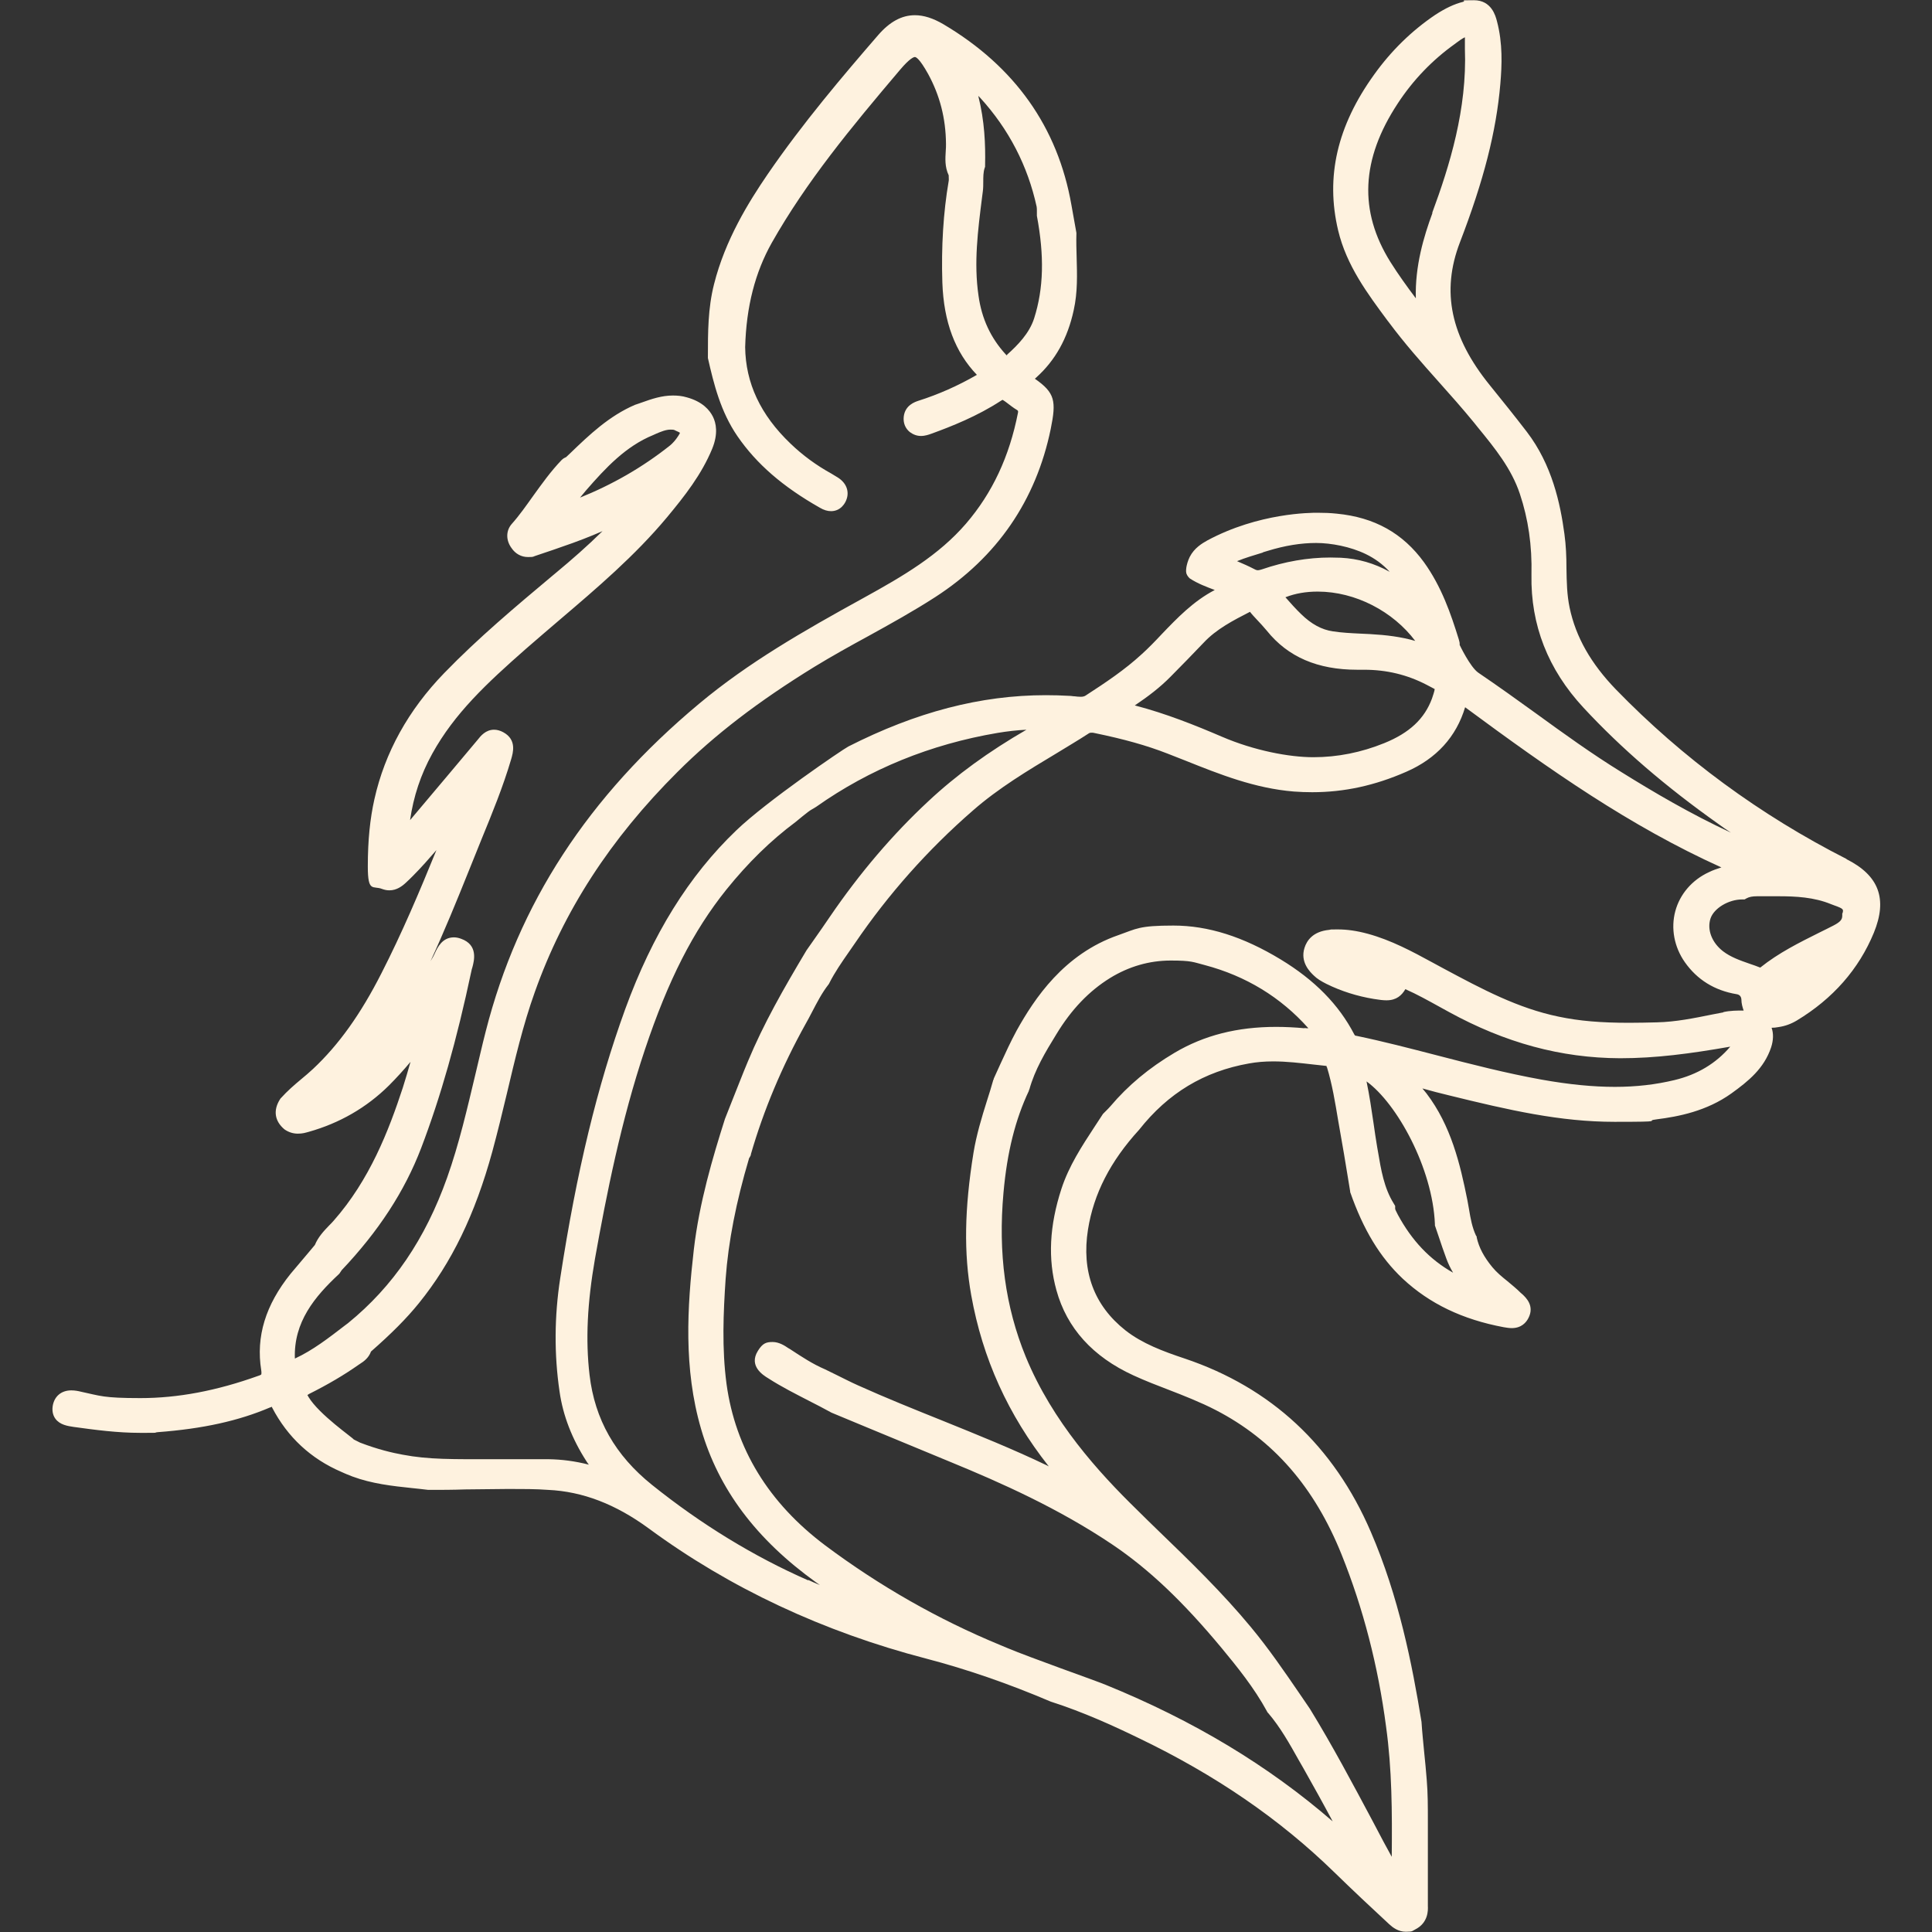 <?xml version="1.0" encoding="UTF-8"?>
<svg xmlns="http://www.w3.org/2000/svg" version="1.1" viewBox="0 0 850.4 850.4">
  <rect x="0" y="0" width="850.4" height="850.4" fill="#333333" stroke="none"/>
  <defs>
    <style>
      .cls-1 {
        fill: #fef2df;
      }
    </style>
  </defs>
  <!-- Generator: Adobe Illustrator 28.7.1, SVG Export Plug-In . SVG Version: 1.2.0 Build 142)  -->
  <g>
    <g id="Layer_1">
      <g id="Layer_1-2" data-name="Layer_1">
        <path class="cls-1" d="M812.8,378.1c-38-19.3-72.2-44.4-101.6-74.7-10.9-11.3-17.6-23-20.3-35.9-1.2-5.7-1.3-11.4-1.4-17.5,0-4.9-.2-9.9-.9-15-1.8-13.3-5.4-30.4-16.6-45-5.3-6.9-10.7-13.6-16.2-20.4-17.3-21.3-21.5-41.3-13.2-62.9,10.5-27.3,16-48.8,17.8-69.8.7-8.2,1.1-17.8-1.5-27.6-.6-2.3-2.4-9.2-10.1-9.2s-3,.2-4.8.7c-4,1-7.9,2.9-12.2,5.7-10.4,7-19.5,15.9-27,26.4-16.2,22.5-21.4,44.9-15.8,68.5,3.7,15.5,12.9,27.8,21.8,39.8l.4.5c6.9,9.3,14.6,18,22.1,26.4,5.2,5.8,10.5,11.8,15.5,17.9l1.6,2c7.7,9.4,14.9,18.3,18.6,29.4,3.7,11.1,5.4,22.7,5.1,35.6-.4,22.1,7.3,41.7,22.9,58.5,16.6,17.9,36.1,34.7,59.4,51.2,1.8,1.3,3.6,2.6,5.5,3.8-17.7-8.2-34-17.8-48.3-26.7-12.8-7.9-25.3-16.9-37.4-25.7-8.3-6-16.8-12.1-25.5-18-3.6-2.5-8.2-12.2-8.2-12.2,0-.2,0-.4,0-.6,0-.7-.3-1.3-.4-1.9-3.5-11.3-7.6-23.2-15.3-33.9-9.3-12.8-21.8-19.8-38.4-21.4-2.8-.3-5.6-.4-8.5-.4s-25.8,0-48.5,12.2c-2.3,1.3-5.7,3.3-7.7,7.2-.9,1.8-1.3,3.5-1.5,4.6,0,.4-.3,1.5,0,2.7.4,1.2,1.2,1.9,1.5,2.2,3.5,2.3,7.3,3.7,11,5.1-9.4,4.9-16.5,12.3-23.4,19.5-2.8,3-5.8,6.1-8.8,8.8-7.4,6.8-15.6,12.3-24.7,18.2-.5.3-1.1.5-2.1.5s-1.8-.1-2.6-.2c-.8,0-1.5-.2-2.3-.2-3.5-.2-7-.3-10.5-.3-28.6,0-57,7.4-86.9,22.6-2.5,1.3-36,24.1-49.3,36.9-20.9,20-36.9,45.8-48.9,78.7-12.3,33.9-21.4,71.5-28.6,118.4-2.6,16.8-2.7,33.6-.3,49.9,1.5,10.6,5.5,20.9,11.9,30.8.3.5.6.9,1,1.4-6.2-1.6-12-2.3-17.6-2.4h-23.6c-18.9,0-29.2.2-40.8-2-4.4-.8-10.9-2.3-18.7-5.3l-2.8-1.4c-.3-.7-15.2-10.9-19.9-18.7-.1-.2-.3-.5-.5-.9.2,0,.4-.2.7-.4,8.4-4.2,15.5-8.4,21.9-12.9l.6-.4c1.6-1,3.8-2.6,4.8-5.4,9-7.9,15.6-14.5,21.1-21.3,14.4-17.8,24.7-39,32.3-66.7,2.3-8.5,4.4-17.1,6.4-25.5,3.5-14.8,7.1-30.2,12.3-44.7,12.7-35.7,33.2-67.4,62.8-96.9,16.4-16.4,35.6-31.1,60.3-46.3,7.7-4.7,15.8-9.2,23.7-13.5,9.8-5.4,19.9-11,29.5-17.2,27.2-17.6,44.3-42.5,50.8-74,2.5-12.3,1.9-15.9-7-22.1.3-.2.5-.4.7-.6,8.3-7.5,13.7-17.1,16.4-29.5,1.8-8,1.5-15.9,1.3-23.5-.1-3.4-.2-6.8-.1-10.2v-.4s-1.7-9.5-2.2-12.3c-6-34.2-24.9-60.9-56.3-79.5-4.6-2.7-8.7-4-12.6-4-5.8,0-11.1,2.9-16.2,8.8-15.4,17.8-33.1,38.6-48.6,61.2-8.4,12.3-18.7,28.9-23.6,48.4-2.7,10.6-2.7,21.3-2.7,31.7v.8c2.6,11.5,5.6,23.6,13,34.4,8.4,12.2,19.9,22.2,36.3,31.5,1.7,1,3.3,1.5,4.9,1.5s4.4-.5,6.3-4c2.1-4,.8-8.2-3.3-10.8-.9-.6-1.9-1.1-2.8-1.7-6.7-3.7-12.7-8.1-18-13.2-13.3-12.7-19.8-26.7-20-42.5.5-17.9,4.4-32.9,11.7-45.9,15.3-27,34.7-50.5,56.5-76.2,4.4-5.2,6.1-5.6,6.5-5.6s1.9.4,5.8,7.4c5.2,9.5,7.8,19.6,7.9,30.8,0,1,0,2-.1,3-.2,3.4-.5,7.1,1.3,10.9v.5c0,.7.1,1.4,0,1.9-2.4,14-3.3,29.1-2.8,44.8.6,17.3,5.6,30.6,15.2,40.6-8.3,4.8-16.9,8.6-25.7,11.4-1.5.5-5.9,1.9-6.5,7-.3,2.8.7,5.2,2.7,6.8,1.5,1.1,3.1,1.7,4.9,1.7s3.5-.6,4.6-1c8.8-3.2,20.2-7.7,30.6-14.5.5-.3.7-.4.7-.4,0,0,.3.2.8.5l.7.5c1.6,1.2,3.2,2.5,4.9,3.5.4.3.5.4.4,1.1-3.8,19.4-11.3,35.4-22.9,48.9-12,13.9-27.5,23-45.1,32.7-26.7,14.7-50.6,28.4-72.3,46.5-49,40.9-79.7,88.1-94,144.3-1.6,6.2-3,12.5-4.5,18.7-3.6,15.1-7.2,30.8-12.5,45.7-9.6,27-23.8,47.9-43.6,64l-1.2.9c-7.3,5.6-14.2,11-22.2,14.7-.6-16.1,8.8-27.3,19.3-37.1l.3-.3,1-1.5c16.2-17.1,27.7-34.7,35-53.8,8.6-22.6,15.6-47.3,22.1-77.9.1-.5.2-1,.4-1.5.8-3,2.7-10-5-12.7-1.1-.4-2.1-.6-3.1-.6-5.1,0-7.2,4.4-8.4,7-.3.6-.5,1.1-.8,1.6l-1.1,1.9c6.1-13.2,11.6-26.7,16.9-39.9l2.3-5.7,3.3-8.2c4.6-11.2,9.4-22.9,13-35.1.8-2.8,2.6-8.6-3.5-11.9-1.3-.7-2.7-1.1-4-1.1-3.7,0-5.9,2.7-7.3,4.5,0,0-23.4,27.9-29.7,35.3,1.5-10.4,4.7-20.1,9.8-29.3,9.8-17.7,23.8-30.8,41.2-46.1,4.9-4.3,10-8.6,15-12.9,16.2-13.8,33-28.1,47.1-45,7.8-9.4,15.2-18.8,19.9-30.2,2.7-6.6,1.7-11.3.3-14.1-1.4-2.8-4.5-6.6-11.5-8.5-2-.6-4-.8-6.1-.8-4.9,0-9.3,1.5-13.5,3-.9.3-1.9.7-3.2,1.1-11.4,4.9-20.1,13.2-28.5,21.3l-1.8,1.7c-.5.2-1.3.6-2,1.3-4.8,5-8.7,10.5-12.6,15.9-3,4.2-6,8.5-9.4,12.3-2.5,2.9-2.6,7.1,0,10.6,1.7,2.5,4.3,3.9,7.2,3.9s2.1-.2,3.2-.5c2.7-.9,5.3-1.8,8-2.7l3.7-1.3c6.5-2.2,12.4-4.5,17.9-6.9-6.7,6.6-13.7,12.7-20.2,18.1l-1.8,1.5c-16.1,13.5-32.7,27.4-47.7,42.9-15.7,16.2-26.1,34.9-30.7,55.5-1.9,8.5-2.9,17.9-2.9,29.6s2.3,8.3,6.3,9.9c1.1.4,2.1.6,3.2.6,3.2,0,5.6-1.8,7.3-3.4,1.1-1,2.1-2,3.1-3,3.6-3.6,7-7.5,10.3-11.3-7.4,18.2-15.2,36.6-24.2,54.2-9.2,18.1-18.8,31.5-30.1,42.1-1.7,1.6-3.5,3.1-5.3,4.6-3,2.5-6,5.1-8.8,8.2l-.2.2-.2.3c-3.1,4.8-2.5,9.6,1.9,13.3,1.7,1.2,3.7,1.9,5.9,1.9s3.3-.4,4.8-.8c13.5-3.8,25.4-10.6,35.3-20.4,3.2-3.2,6.3-6.6,9.5-10.4-1.1,3.8-2.2,7.7-3.4,11.4-6.2,18.9-14.6,40.6-30.5,58.6-.6.7-1.3,1.4-2,2.1-2.2,2.3-4.7,4.9-6.2,8.5l-3.1,3.7c-2.5,3-5.1,6-7.6,9-11,13.7-15.3,27.6-12.9,42.5.2,1.3,0,1.8,0,1.8,0,0-.3.3-1.3.6-18.4,6.6-35.4,9.8-51.9,9.8s-17.6-1-26.1-2.8c-1.2-.3-2.7-.6-4.3-.6-4.4,0-7.5,2.6-8.2,6.9-.4,2.7.4,4.5,1.2,5.6,2,2.7,5.4,3.2,8.1,3.6,9.4,1.3,19.2,2.6,29.2,2.6s5.1,0,7.7-.3c20-1.5,35.7-5,49.5-10.9.3,0,.5-.2.7-.3,0,0,.2.3.2.4,6.8,13,17,22.5,30.5,28.3h0l1.8.8c.2,0,.3.2.5.2l2.5,1h0c8.6,3.2,17.6,4.2,26.2,5.1,2.2.2,4.5.5,7.2.8,5.4,0,10.8,0,16.2-.2,6.3,0,12.7-.2,19-.2s12.3,0,17.5.4c15.3.7,29.8,6.3,44.4,17,35.6,26.2,76.8,45.5,122.2,57.3,17.6,4.6,35.9,10.9,54.7,18.9,14.4,4.6,28.1,10.9,38.4,15.9,34,16.3,62.3,35.7,86.5,59.3,7.9,7.7,16,15.3,24.1,22.8,1.5,1.4,4,3.3,7.3,3.3s2.8-.4,4.1-1c5.8-2.9,5.7-8.5,5.6-10.3v-37.9c0-5.8,0-11.8-.5-17.7-.3-4-.7-8-1.1-11.9-.4-4.4-.9-8.8-1.2-13.6-4.1-25.3-10-55.1-22.3-83.6-16.3-37.9-43.9-63.5-81.9-76.3-9.6-3.2-18.7-6.6-26.1-12.4-13.9-11-19.4-26-16.5-44.4,2.5-15.7,9.8-30,22.5-43.9,12.8-16.2,28.6-25.7,48.4-29.2,3.3-.6,6.8-.9,10.6-.9,6,0,11.8.7,18,1.4,1.8.2,3.6.4,5.5.6,0,.2,0,.4.2.6,2.3,7.5,3.6,15.5,4.9,23.3l1.1,6.3c1,5.7,2,11.4,2.9,17.1l1.3,7.9v.3c5.8,16.6,13.1,28.7,23.2,38.2,11.7,10.9,26.2,17.9,44.4,21.3,1.2.2,2.4.4,3.5.4,4.3,0,6.4-2.5,7.4-4.5,2.7-5.3-1.1-8.9-2.7-10.4l-.7-.6c-1.9-1.9-3.9-3.5-5.8-5.1-2.5-2-4.8-3.9-6.7-6.2-3.7-4.5-5.9-8.6-6.9-13.1v-.4l-.3-.4c-1.7-3.6-2.4-7.5-3.1-11.7-.2-1.3-.5-2.6-.7-3.9-3.2-16-7.2-32.8-18-47-.6-.7-1.2-1.5-1.8-2.2,3.9,1.1,7.7,2.1,11.5,3,26.8,6.6,49.1,11.7,73.1,11.7s12.5-.4,18.5-1.1c9.6-1.2,22-3.6,32.9-11.4,7.5-5.4,14.4-11,17.5-20.3,1-3.1,1.1-6.1.2-8.6,1,0,2-.1,3-.3,2.9-.4,5.6-1.4,8.1-2.9,15.9-9.6,27.3-22.6,33.9-38.6,6.1-14.9,2.3-25.2-12-32.4h0ZM630.5,93.8c-3.8,10.3-7.7,23.3-7.3,37.5-4-5.3-7.8-10.6-11.2-16-14-22.4-12.9-45.2,3.2-69.7,6.8-10.4,15.3-19.2,25.1-26.2l.8-.6c.9-.7,2.6-1.9,3.7-2.4v5.1c1,26.5-6.7,51.4-14.4,72.2h.1ZM443.4,156.2c-.1,0-.2.2-.3.2,0,0-.2-.2-.4-.4-6.6-7.2-10.6-15.7-12-25.9-2.1-14.4-.3-28.5,1.6-43.5l.3-2.3c.2-1.5.2-3,.2-4.6s0-4,.6-5.7l.2-.6v-.7c.2-9.1-.2-19.4-3-30.5.3.3.5.5.8.8,12.7,13.9,21,30.1,24.9,48,.1.5.1,1.2.1,2v2c3.3,17.6,3,31.9-1.2,45.1-2.1,6.6-7.2,11.8-12,16.1h.2ZM255,219.4c1-1.2,2-2.4,3-3.6,8.7-10,17.5-19.4,29.5-24.3l1.1-.5c2.3-1,4.5-1.9,6.5-1.9s1.6.2,2.4.5c1,.4,1.5.7,1.8.9-.1.3-.3.7-.7,1.3-1.2,1.9-2.5,3.3-3.7,4.3-12.1,9.6-25.3,17.2-40,23.1v.2ZM622.9,282.1c-6.2-1.8-12.7-2.6-19.9-3l-4.2-.2c-4.2-.2-8.2-.4-12.1-1-4.9-.7-9.5-3.2-14-7.6-2.4-2.3-4.6-4.8-6.9-7.4,4.3-1.7,9.1-2.5,14.2-2.5,16.6,0,33.2,8.7,43,21.8h0ZM555.9,243.1l2-.6c7.8-2.4,14.8-3.5,21.4-3.5s15.1,1.6,21.9,4.9c3.9,1.9,7.4,4.4,10.5,7.8-6.8-3.8-13.9-5.8-21.5-6.2-1.6,0-3.1-.1-4.6-.1-10,0-20.2,1.8-30.1,5.2-.7.2-1.3.4-1.7.4s-.8,0-1.7-.5c-2.5-1.3-5-2.4-7.6-3.5,3.7-1.5,7.5-2.6,11.4-3.8h0ZM515.3,297.8c4.9-4.9,9.7-9.9,14.5-14.9,5.6-6,13-9.8,20.4-13.6h0c.9,1.2,1.9,2.2,2.9,3.3,1.5,1.6,3.1,3.3,4.5,5,9.3,11.6,22.4,17.2,39.8,17.2h3c10,0,19,2.2,27.5,6.6.9.5,3.3,1.7,3.6,1.9,0,.7-.9,3.3-1.2,4.2-3.3,8.9-9.9,15.1-21,19.6-10.1,4.1-20.6,6.2-31.2,6.2s-26-2.9-40.2-9c-11.9-5.1-24.6-10.2-38.4-13.8,5.8-3.9,11.1-7.9,15.9-12.8h-.2ZM355.7,695.6c-23.9-10.5-47-24.6-68.7-42-16.2-13-25.2-28.8-27.5-48.4-1.8-15.4-1-31.7,2.4-51.2,5-28,11.5-60.8,22-92.1,10.2-30.5,21.2-52.1,35.8-70.3,9.6-11.9,19.5-21.6,30.5-29.8.1,0,5.5-4.7,7.1-5.5.7-.4,1.4-.8,2-1.2,23.5-16.6,50.3-27.5,79.8-32.5,4.2-.7,8.5-1.2,12.7-1.4-16.6,9.6-30.8,19.9-43.2,31.5-15.6,14.5-30.2,31.6-43.3,50.8-2.3,3.4-4.6,6.7-7,10.1l-3.3,4.7c-10.1,16.9-18.9,32.3-25.8,48.9-2.4,5.7-4.6,11.5-6.9,17.2l-3.2,8.1c-5.4,17-11.3,36.9-13.7,57.5-2.9,25.3-4.6,52.3,3.2,79,7.7,26.5,24.2,48.5,50.6,67.5.6.4,1.1.8,1.7,1.2-1.7-.7-3.3-1.4-5-2.2h-.2ZM574.2,452.6c-4.3-.4-8.6-.6-12.5-.6-17.1,0-31.7,3.7-44.7,11.4-11.3,6.7-20.5,14.4-28.2,23.5-.6.7-1.2,1.3-1.9,2l-1.4,1.4-.2.3c-1.2,1.8-2.4,3.7-3.6,5.5-5.5,8.4-11.2,17.1-14.5,27.2-5.3,16.3-6,30.9-2.2,44.6,4.6,16.7,16,29.3,33.9,37.5,5.2,2.4,10.7,4.5,15.9,6.5s13.9,5.4,20.4,8.8c25.3,13.1,43.4,33.9,55.3,63.5,9.5,23.6,16.1,49.1,19.6,75.8,2.6,18.7,2.7,37.5,2.5,57.3-1.2-2.2-2.4-4.4-3.6-6.6l-4.8-9.1c-8.7-16.3-17.6-33.1-27.6-49.4l-4.5-6.6c-6.7-9.8-13.7-20-21.5-29.4-12.5-15.1-26.7-28.9-40.5-42.2-3.3-3.2-6.5-6.3-9.7-9.5-16.6-16.2-37.1-38.6-48.9-67.3-9-22-12.2-45.6-9.8-72.2,1.6-17.9,5.2-32.2,11.2-44.9v-.3c.1,0,.2-.3.2-.3,2.4-8.6,6.9-16.2,11.9-24.3,6.6-10.9,14.4-19,23.6-24.7,8.3-5.1,17.3-7.7,26.7-7.7s9.9.7,15,2c18.1,4.8,33.4,14.1,45.6,27.8-.6,0-1.1,0-1.7-.1h0ZM631.6,538.8v.6l1.6,4.7c1.1,3.3,2.2,6.6,3.4,9.8.8,2.2,1.8,4.3,3,6.3-10.3-5.8-18.2-14.2-24.3-25.5l-.4-.8c-.4-.8-.8-1.5-.8-1.9v-1.2l-.6-1c-4.3-6.9-5.6-14.8-7-23.1l-.3-1.7c-.6-3.5-1.1-7-1.6-10.5-.9-6.1-1.8-12.3-3.1-18.5,13.4,9.7,29.1,38.2,30.1,62.8h0ZM758.6,445.6l-4.7.9c-8.4,1.7-16.3,3.3-24.5,3.5-4.1.1-8.2.2-12.3.2-12.4,0-22-.8-31-2.7-18-3.7-33.7-12.1-50.7-21.2l-4.8-2.6c-9-4.9-18.3-9.9-28.6-12.7-4.8-1.3-9.1-1.9-13.1-1.9s-2.6,0-3.9.2c-7.1.7-9.8,4.7-10.8,7.9-2,6.3,2.4,10.6,4.1,12.2,1.4,1.4,3.2,2.5,5.6,3.7,6.5,3.2,13.5,5.4,20.8,6.6,2.4.4,4.1.6,5.6.6,4.4,0,6.7-2.2,8.3-4.9,5.2,2.3,10.2,5.1,15.1,7.8l4,2.2c24.8,13.6,49.3,20.3,75.4,20.4,15.7,0,30.8-2,48.5-5.1-6.3,7.4-14.5,12.3-24.5,14.7-8.3,2-16.9,3-26.3,3s-20-1-32.3-3.2c-15.5-2.8-31.1-6.8-46.1-10.7-11.6-3-23.5-6.1-35.5-8.6-.4,0-.5-.1-.8-.6-6.8-13.1-17.4-23.9-32.4-33-16.5-10-31.9-14.9-47.2-14.9s-16.2,1.4-24.2,4.2c-24,8.3-37,28-44.8,42-2.6,4.8-4.9,9.8-7.1,14.6-1,2.2-2,4.4-3,6.6v.3c-.1,0-.2.3-.2.3-.9,3.1-1.8,6.2-2.8,9.2-2.3,7.3-4.6,14.9-5.9,22.8-4,24.8-4.3,44.2-1,62.7,5,27.9,16.2,52.6,34.1,75.3-.2,0-.4-.2-.6-.3-15.2-7.3-30.9-13.6-46.2-19.8-12.2-4.9-24.9-10-37.1-15.5-3.4-1.5-6.6-3.2-9.9-4.8l-4.7-2.3c-5.4-2.3-10.2-5.5-15.4-8.9l-.7-.4c-1.6-1.1-4.1-2.7-6.9-2.7s-4.4.5-6.5,3.9c-4.1,6.6,2.1,10.6,4.6,12.1,5.9,3.8,12.1,6.9,18.1,10,3.1,1.6,6.3,3.2,9.7,5.1l15.4,6.4c12.4,5.1,24.8,10.3,37.2,15.4,21.9,9,47.5,20.4,71.1,36.3,16,10.8,30.9,24.9,48.1,45.6,6.6,8,14.2,17.3,19.9,27.8l.2.4.3.3c5.3,6.2,9.3,13.3,13.5,20.8l1.9,3.3c4.4,7.8,8.8,15.7,13,23.6-28.4-24.6-61.3-44.4-99.9-60.1l-2.3-.9c-2.7-1.1-30.7-11-41-15.3l-3.1-1.3c-27.4-11.3-53.3-26.1-77.1-43.9-24.9-18.7-39.5-42.6-43.4-71-2.1-15.7-1.4-31.5-.4-46.3,1.2-16.4,4.6-33.8,10.3-53,0-.2.2-.3.3-.5l.5-1v-.3c5.6-19.4,13.7-38.7,24.1-57.4,1-1.7,1.9-3.5,2.8-5.2,2.3-4.4,4.4-8.5,7.3-12.2l.2-.3.2-.4c2.4-4.7,5.3-8.9,8.5-13.5.9-1.3,1.8-2.6,2.7-3.9,14.7-21.6,32.1-41.2,52-58.5,11.2-9.8,24.2-17.6,36.7-25.1,4.7-2.9,9.5-5.7,14.1-8.7.4-.3.8-.4,1.3-.4s.9,0,1.6.2c12.6,2.6,22.7,5.4,31.9,9,2.6,1,5.3,2.1,7.9,3.1,15,6,30.5,12.2,47.7,13.6,2.7.2,5.4.3,8.1.3,14,0,27.5-2.9,41.4-9,13.3-5.8,22-15.4,25.9-28.4,37.5,27.7,72.5,52.3,112.8,70.5-1.9.6-3.7,1.2-5.5,2.1-7.4,3.4-12.8,9.7-14.8,17.2s-.5,15.7,4.2,22.4c5.4,7.7,13.1,12.5,22.8,14.1,1.3.2,2,1,2.1,2.3,0,1.8.5,3.5,1,4.9-2.9,0-5.9,0-9,.7h0ZM810.9,402v.5c0,0,0,.5,0,.5,0,1.6-.6,2.7-3.9,4.4-2,1-4.1,2.1-6.2,3.1-8.8,4.4-17.9,8.9-26,15.4-1.6-.6-3.1-1.2-4.7-1.7-4.3-1.5-8.3-2.9-11.7-5.5-4.9-3.8-7.1-9.5-5.5-14.4,1.5-4.5,7.9-8.4,14-8.4h1l.9-.5c1.1-.6,2.5-.9,4.6-.9h9.4c7.6,0,15.7.4,23.2,3.5.5.2,1.1.4,1.6.6,3.9,1.4,3.9,1.7,3.4,3.4h0Z"/>
      </g>
    </g>
  </g>
</svg>